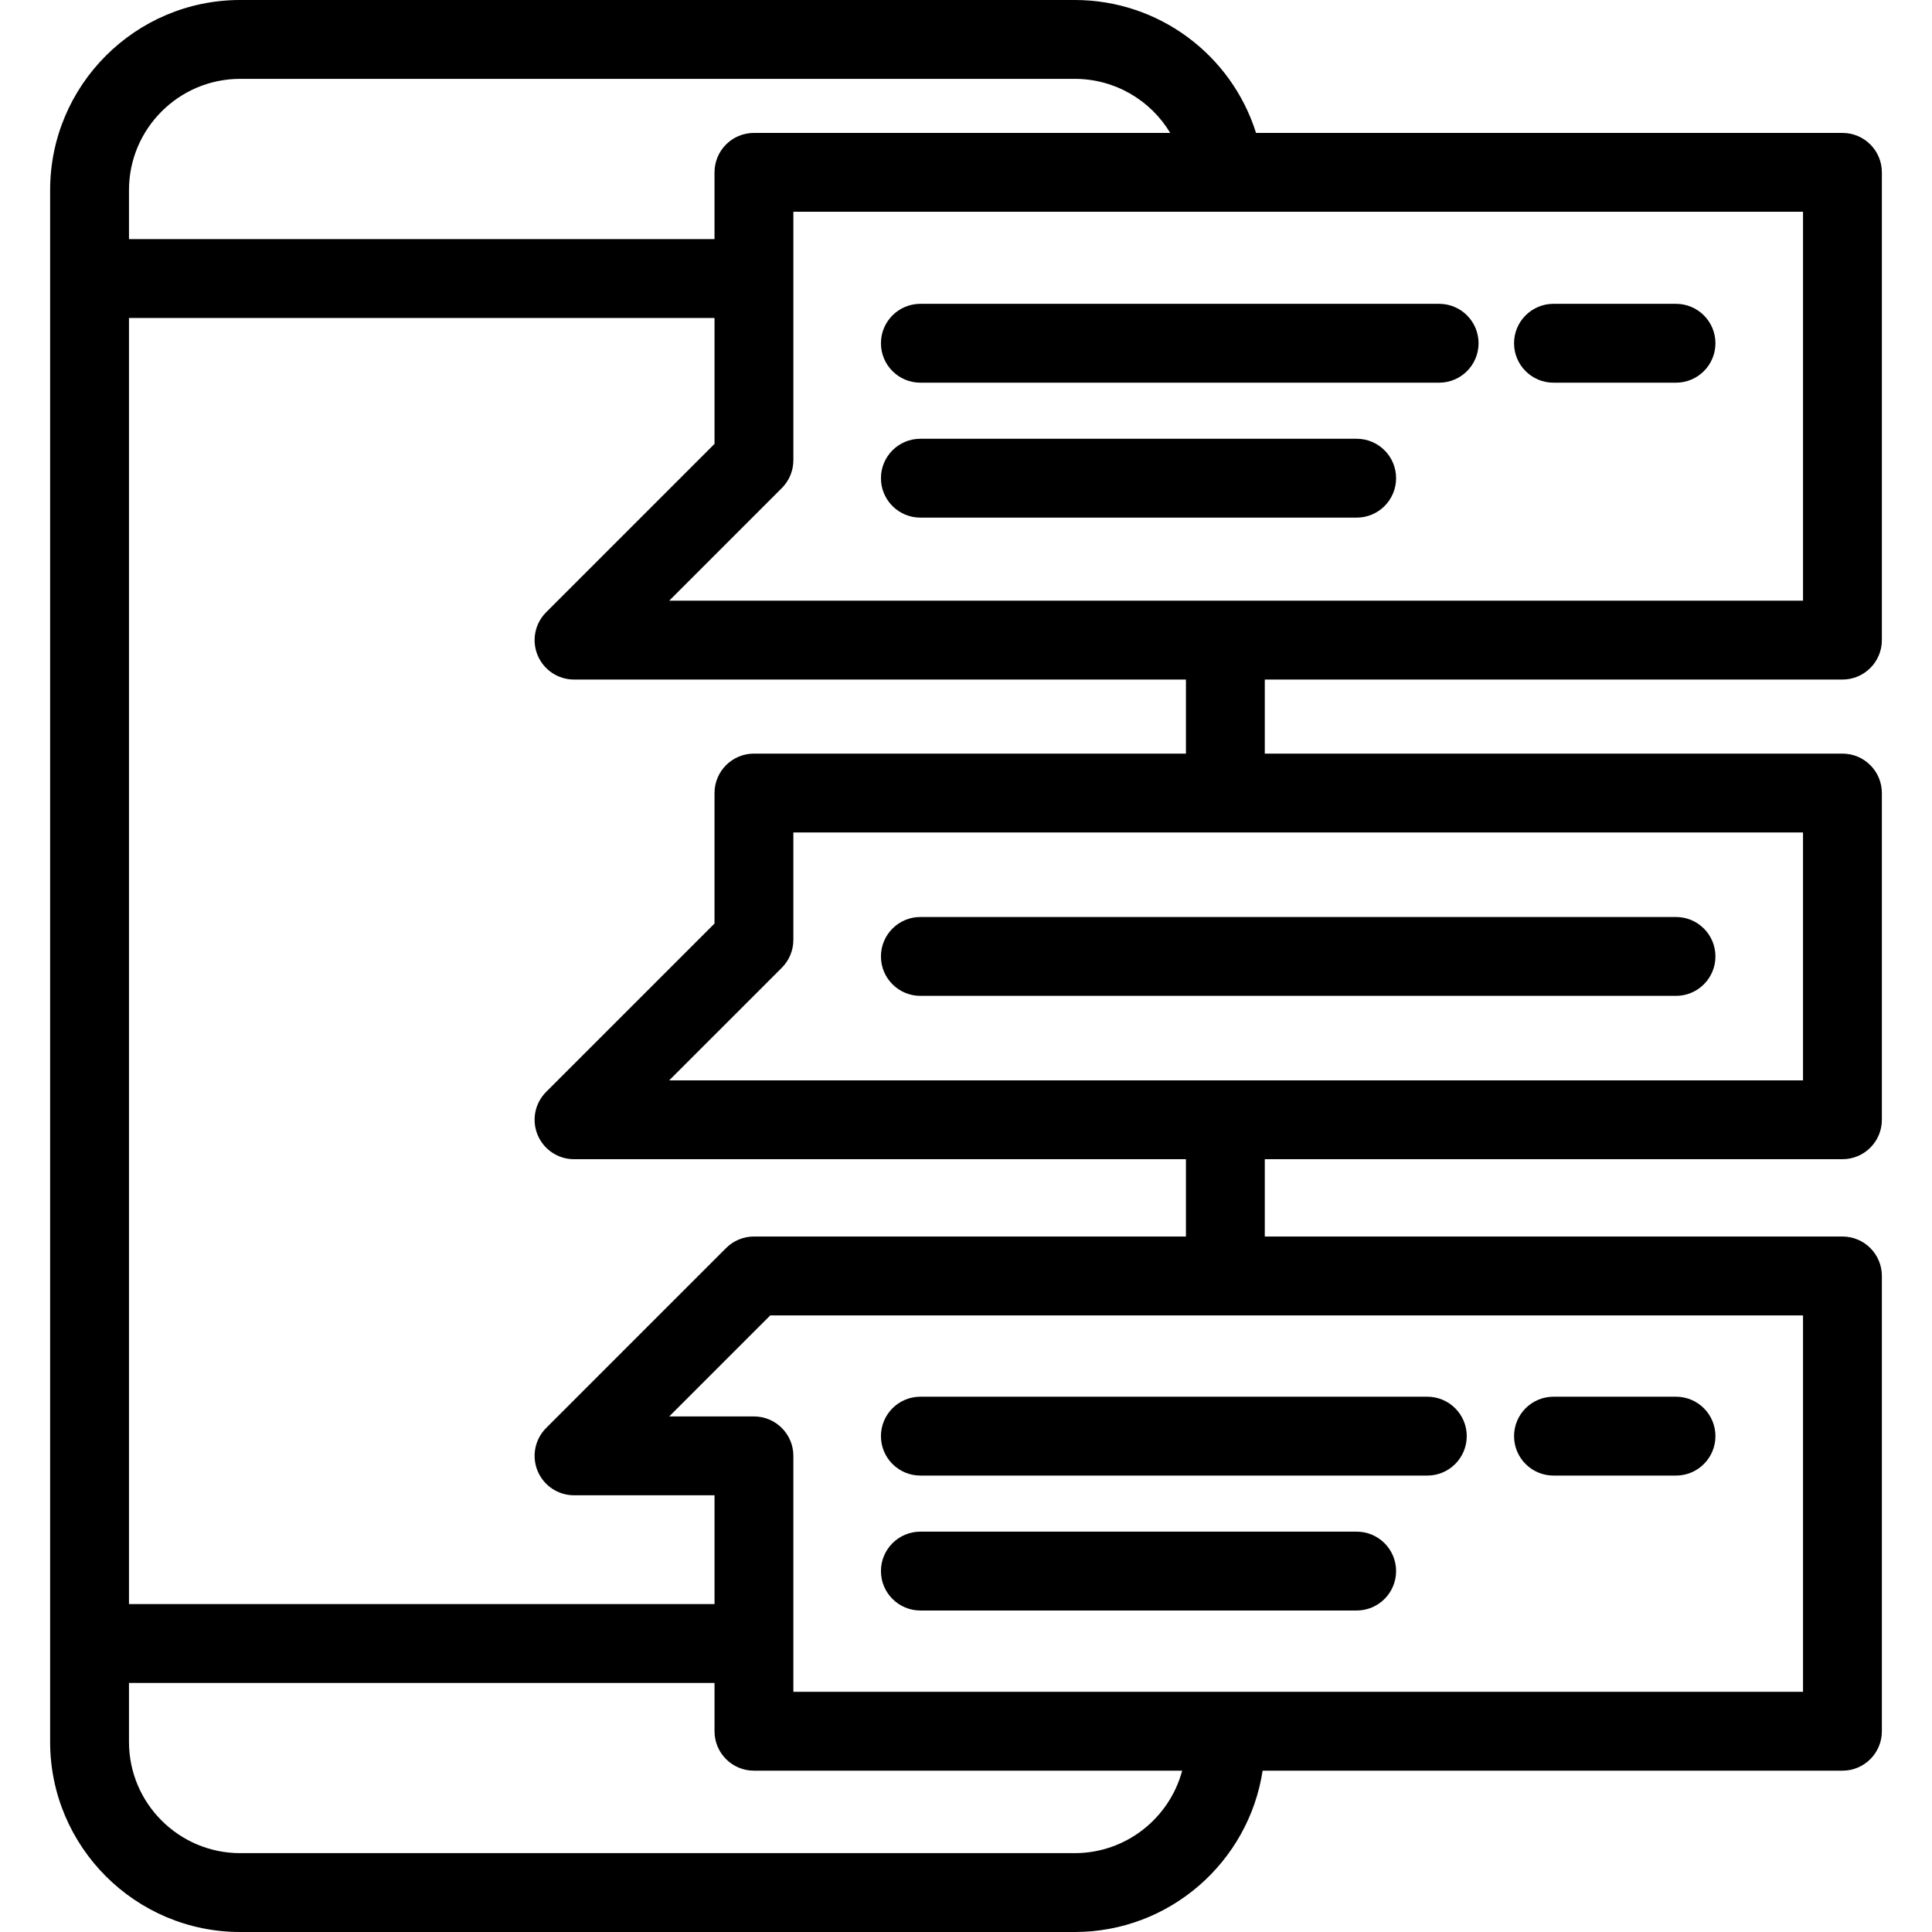 <?xml version="1.0" encoding="iso-8859-1"?>
<!-- Generator: Adobe Illustrator 19.0.0, SVG Export Plug-In . SVG Version: 6.00 Build 0)  -->
<svg version="1.1" id="Layer_1" xmlns="http://www.w3.org/2000/svg" xmlns:xlink="http://www.w3.org/1999/xlink" x="0px" y="0px"
	 viewBox="0 0 512 512" style="enable-background:new 0 0 512 512;" xml:space="preserve">
<g>
	<g>
		<path d="M488.266,180.088c5.77,0,10.449-4.678,10.449-10.449V45.674c0-5.771-4.679-10.449-10.449-10.449H332.861
			C326.391,14.614,307.152,0,284.812,0H63.655c-27.774,0-50.37,22.596-50.37,50.37v23.443v361.735v26.08
			c0,27.776,22.596,50.371,50.37,50.371h221.157c25.185,0,46.111-18.578,49.795-42.75h153.66c5.77,0,10.449-4.678,10.449-10.449
			v-120.66c0-5.771-4.679-10.449-10.449-10.449H335.183v-20.489h153.083c5.77,0,10.449-4.678,10.449-10.449v-86.588
			c0-5.771-4.679-10.449-10.449-10.449H335.183v-19.629H488.266z M34.183,50.37c0-16.251,13.221-29.472,29.472-29.472h221.157
			c10.667,0,20.129,5.686,25.306,14.327H199.803c-5.77,0-10.449,4.678-10.449,10.449v17.691H34.183V50.37z M34.183,84.263h155.172
			v33.369l-44.619,44.62c-2.987,2.988-3.882,7.482-2.265,11.386c1.617,3.905,5.427,6.45,9.654,6.45h162.162v19.628H199.803
			c-5.77,0-10.449,4.678-10.449,10.449v34.581l-44.619,44.618c-2.987,2.988-3.882,7.483-2.265,11.387
			c1.617,3.905,5.427,6.45,9.654,6.45h162.162v20.489H199.803c-2.771,0-5.428,1.101-7.388,3.06l-47.68,47.679
			c-2.987,2.988-3.882,7.484-2.265,11.387c1.617,3.905,5.427,6.45,9.654,6.45h37.231v28.831H34.183V84.263z M284.812,491.102H63.655
			c-16.251,0-29.472-13.221-29.472-29.472v-15.631h155.172v12.802c0,5.771,4.679,10.449,10.449,10.449h113.483
			C309.92,481.819,298.429,491.102,284.812,491.102z M477.818,348.591v99.761h-0.001H324.734H210.252V435.55v-49.729
			c0-5.771-4.679-10.449-10.449-10.449h-22.453l26.782-26.781h120.603H477.818z M477.817,220.615v65.69H324.734H177.349
			l29.842-29.841c1.959-1.959,3.06-4.617,3.06-7.389v-28.46h114.482H477.817z M324.734,159.19H177.349l29.843-29.843
			c1.959-1.959,3.061-4.616,3.061-7.388V73.814V56.122h114.208h0.021h153.336V159.19h-0.001H324.734z"/>
	</g>
</g>
<g>
	<g>
		<path d="M444.16,80.517h-32.472c-5.77,0-10.449,4.678-10.449,10.449s4.679,10.449,10.449,10.449h32.472
			c5.77,0,10.449-4.678,10.449-10.449S449.93,80.517,444.16,80.517z"/>
	</g>
</g>
<g>
	<g>
		<path d="M381.386,80.517H243.908c-5.771,0-10.449,4.678-10.449,10.449s4.679,10.449,10.449,10.449h137.477
			c5.77,0,10.449-4.678,10.449-10.449S387.156,80.517,381.386,80.517z"/>
	</g>
</g>
<g>
	<g>
		<path d="M359.53,116.276H243.908c-5.77,0-10.449,4.678-10.449,10.449c0,5.771,4.679,10.449,10.449,10.449H359.53
			c5.77,0,10.449-4.678,10.449-10.449C369.979,120.954,365.301,116.276,359.53,116.276z"/>
	</g>
</g>
<g>
	<g>
		<path d="M444.16,370.143h-32.47c-5.77,0-10.449,4.678-10.449,10.449s4.679,10.449,10.449,10.449h32.47
			c5.77,0,10.449-4.678,10.449-10.449S449.93,370.143,444.16,370.143z"/>
	</g>
</g>
<g>
	<g>
		<path d="M378.253,370.143H243.908c-5.771,0-10.449,4.678-10.449,10.449s4.679,10.449,10.449,10.449h134.345
			c5.77,0,10.449-4.678,10.449-10.449S384.023,370.143,378.253,370.143z"/>
	</g>
</g>
<g>
	<g>
		<path d="M444.16,243.014H243.908c-5.771,0-10.449,4.678-10.449,10.449c0,5.771,4.679,10.449,10.449,10.449H444.16
			c5.77,0,10.449-4.678,10.449-10.449C454.609,247.692,449.93,243.014,444.16,243.014z"/>
	</g>
</g>
<g>
	<g>
		<path d="M359.53,405.902H243.908c-5.77,0-10.449,4.678-10.449,10.449s4.679,10.449,10.449,10.449H359.53
			c5.77,0,10.449-4.678,10.449-10.449S365.301,405.902,359.53,405.902z"/>
	</g>
</g>
<g>
</g>
<g>
</g>
<g>
</g>
<g>
</g>
<g>
</g>
<g>
</g>
<g>
</g>
<g>
</g>
<g>
</g>
<g>
</g>
<g>
</g>
<g>
</g>
<g>
</g>
<g>
</g>
<g>
</g>
</svg>
